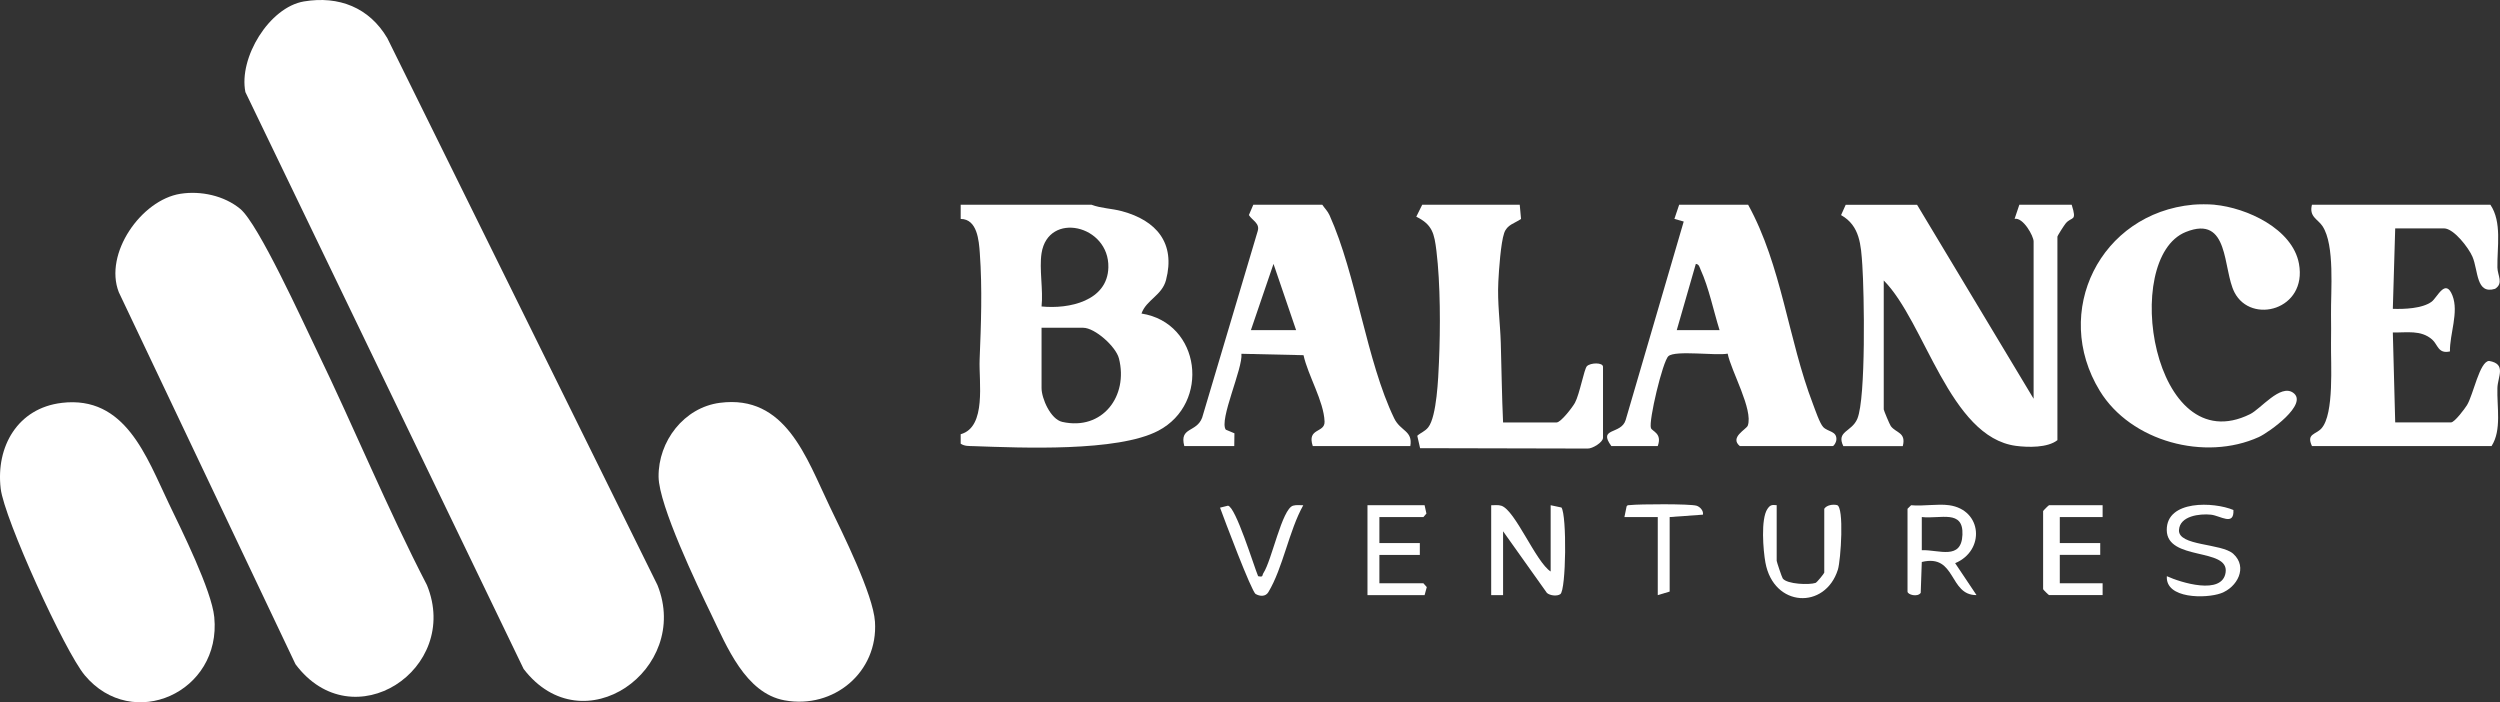 <?xml version="1.0" encoding="UTF-8"?>
<svg id="Camada_2" data-name="Camada 2" xmlns="http://www.w3.org/2000/svg" viewBox="0 0 1049.23 294.75">
  <rect x="0" y="0" width="1049.23" height="294.75" fill="#333333" stroke="none"/>
  <defs>
    <style>
      .cls-1 {
        fill: #fff;
      }
    </style>
  </defs>
  <g id="Camada_1-2" data-name="Camada 1">
    <g>
      <g>
        <path class="cls-1" d="M127.58.6c14.63-2.45,27.4,2.56,34.97,15.41l113.38,229.54c14.23,35.35-31.24,67.69-56.17,35.2L102.99,38.65c-2.88-14.37,9.99-35.6,24.58-38.05Z"/>
        <path class="cls-1" d="M75.72,81.33c8.56-1.34,18.36.77,25.1,6.33,7.63,6.29,26.27,47.32,31.86,58.85,15.89,32.81,29.73,66.64,46.5,99.04,14.46,35.32-31.15,65.37-55.17,33.21L49.86,122.64c-6.33-16.21,9.44-38.73,25.86-41.31Z"/>
        <g>
          <path class="cls-1" d="M25.89,169.08c26.71-3.17,35.53,22.54,44.96,42.21,5.36,11.18,17.98,36.46,19.08,47.71,3.1,31.66-34.37,48.3-54.35,24.42C27.17,273.37,1.78,217.67.29,205.07c-2.09-17.65,7.15-33.79,25.6-35.98Z"/>
          <path class="cls-1" d="M302.12,169.06c27.59-3.59,36.3,23.08,45.98,43.23,5.46,11.38,18.37,37.13,19.12,48.65,1.38,21.1-17.27,36.78-37.98,32.98-16.39-3.01-24.24-22.66-30.73-36.07-5.88-12.15-21.97-45.74-22.11-57.71-.18-14.95,10.67-29.12,25.72-31.08Z"/>
        </g>
      </g>
      <g>
        <g>
          <path class="cls-1" d="M733.68,85.93c14.14,25.69,16.77,56.45,27.21,83.65.91,2.38,2.82,8.07,4.29,9.64,1.97,2.1,5.9,1.62,5.52,5.5-.09.87-.96,2.49-1.57,2.49h-38.94c-4.43-3.66,2.77-7.01,3.34-8.59,2.36-6.65-7.01-22.94-8.44-30.2-4.88.96-21.93-1.51-24.86,1.05-2.42,2.11-8.38,27.28-7.35,30.17.52,1.45,4.84,2.17,2.86,7.57h-19.47c-5.81-7.9,4.12-4.7,6-10.92l24.37-83.31-3.91-1.11,2-5.95h28.96ZM721.69,138.56c-2.46-7.84-4.56-18.03-7.95-25.36-.45-.98-.61-2.33-2.02-2.44l-8,27.8h17.97Z"/>
          <path class="cls-1" d="M554.95,85.93c1.05,1.54,2.26,2.65,3.05,4.41,11.33,25.16,15.45,61.04,27.13,85.23,2.64,5.46,7.88,5.13,6.77,11.64h-40.94c-2.56-7.74,5.13-5.37,4.95-10.28-.31-8.55-6.98-19.39-8.83-27.86l-26.07-.59c.73,5.94-9.49,27.85-6.55,31.85l3.62,1.52-.07,5.36h-20.97c-2.16-8.09,5.14-5.59,7.49-11.91l23.29-78.22c1.09-3.37-2.21-4.46-3.67-6.82l1.85-4.33h28.96ZM543.97,138.56l-9.49-27.81-9.49,27.81h18.97Z"/>
          <path class="cls-1" d="M637.82,85.93l.55,5.97c-2.77,1.9-5.84,2.35-7.08,5.9-1.43,4.12-2.21,15.58-2.45,20.41-.45,9,.77,17.19,1.03,25.77.33,11.11.45,22.21.96,33.31h22.47c1.79,0,6.71-6.43,7.69-8.24,1.97-3.62,3.86-14.18,5.02-15.36,1.49-1.52,6.76-1.65,6.76.26v29.79c0,1.88-4.46,4.61-6.45,4.51l-70.32-.16-1.18-5.2c1.48-1.34,3.27-1.85,4.62-3.58,3.57-4.59,4.2-20.91,4.48-27.31.62-14.02.63-32.87-1.06-46.69-.88-7.23-1.67-11.05-8.46-14.36l2.49-5.02h40.94Z"/>
          <path class="cls-1" d="M458.1,85.93c3.99,1.52,8.5,1.55,12.76,2.7,14.48,3.9,22.56,13.37,18.51,28.89-1.7,6.5-8.25,8.28-10.3,14.07,24.9,3.88,29.03,37.69,7.03,49.2-17.08,8.94-57.43,7.15-77.47,6.45-1.9-.07-3.78.1-5.44-1.03v-3.97c10.97-3.03,7.57-22.09,7.95-31.32.6-14.8,1.15-29.77.08-44.68-.38-5.3-1.06-14.31-8.03-14.36v-5.96h54.92ZM437.13,106.28c-1.03,6.61.76,15.46,0,22.34,11.51,1.17,27.69-2.28,28.04-16.38.44-17.87-25.28-23.7-28.04-5.96ZM437.13,137.56v25.32c0,4.26,3.74,13.08,8.7,14.19,16.86,3.77,27.81-10.84,23.78-26.63-1.28-5.01-10.11-12.88-15.01-12.88h-17.47Z"/>
          <path class="cls-1" d="M804.57,85.93l48.92,81.42v-66.03c0-2.23-4.38-10.19-7.98-9.47l1.99-5.92h21.97c2.34,7.39.04,4.72-2.55,7.87-.65.79-3.44,5.15-3.44,5.54v85.39c-4.1,3.25-12.38,3.06-17.39,2.4-27.89-3.68-38.21-52.06-55.5-69.42v54.12c0,.38,2.47,6.31,2.96,6.99,2.15,2.94,6.53,2.59,5.03,8.41h-24.96c-3.07-6.35,3.56-5.89,5.9-11.51,3.63-8.74,2.87-52.85,2.08-64.44-.57-8.34-.96-16.55-8.92-21l1.94-4.33h29.95Z"/>
          <g>
            <path class="cls-1" d="M1045.19,85.93c4.93,7.22,2.8,17.81,2.95,26.35.06,3.31,2.67,6.6-.96,8.93-8.07,2.49-7.03-7.64-9.49-13.43-1.58-3.73-7.85-11.93-11.97-11.93h-20.47l-1,33.76c4.71.18,12.33-.11,16.24-2.95,2.43-1.77,5.85-10.17,8.8-2.58,2.71,6.97-1.19,16.09-1.07,23.41-4.99,1.13-5.03-2.85-7.47-4.99-4.73-4.14-10.7-2.83-16.5-2.97l1,37.74h23.46c1.44,0,5.78-5.77,6.68-7.26,2.67-4.42,5.28-18.36,9.26-18.53,7.38,1.26,3.64,6.59,3.49,11.35-.26,7.83,1.87,17.69-2.45,24.37h-75.38c-2.46-5.26,1.63-4.74,4.01-7.43,5.39-6.09,3.86-27.22,3.99-35.75.06-4.11.05-7.83,0-11.94-.13-9.9,1.67-29.25-3.57-37.16-2-3.02-5.73-3.92-4.43-9h74.88Z"/>
            <path class="cls-1" d="M929.37,85.93c13.61,1.27,32.81,10.11,35.49,24.77,3.53,19.37-20.06,25.58-27.06,12.02-5.02-9.73-1.98-32.75-20.41-25.37-27.41,10.97-13.91,96.71,26.96,76.46,4.54-2.25,12.66-12.73,18.02-9.01,6.76,4.69-10.25,16.76-14.35,18.62-22.59,10.25-53.73,1.92-66.76-19.39-20.31-33.23.24-74.51,39.11-78.12,2.52-.23,6.47-.23,8.99,0Z"/>
          </g>
        </g>
        <path class="cls-1" d="M650.8,239.84v-27.8l4.53.96c2.29,3.26,1.97,34.61-.46,36.35-1.37.98-4.34.64-5.64-.5l-18.4-25.88v26.81h-4.99v-37.73c1.4.02,2.91-.24,4.28.21,5.83,1.9,14.48,23.64,20.68,27.59Z"/>
        <path class="cls-1" d="M818.05,212.04c13.94,1.95,15.13,19.05,2.51,24.32l8.97,13.4c-11.68.11-8.42-17.44-22.97-13.9l-.45,12.96c-1.35,1.94-5.54.75-5.54-.54v-34.75l1.5-1.49c5.03.49,11.13-.68,15.98,0ZM806.56,217v13.9c7.26-.22,16.6,4.32,17.06-6.45s-9.22-6.56-17.06-7.45Z"/>
        <path class="cls-1" d="M882.45,212.04v4.96h-17.97v10.92h16.97v4.96h-16.97v11.92h17.97v4.96h-22.47c-.18,0-2.5-2.31-2.5-2.48v-32.77c0-.18,2.32-2.48,2.5-2.48h22.47Z"/>
        <path class="cls-1" d="M745.66,212.04v23.33c0,.39,2.19,6.93,2.54,7.4,1.8,2.46,11.18,2.76,13.77,1.87.63-.22,3.66-4.03,3.66-4.31v-26.81c1.04-1.56,3.6-1.95,5.35-1.54,3.07.71,1.6,23.17.37,27.08-5.31,16.87-26.96,15.93-30.42-2.96-.93-5.06-2-18.3.84-22.49,1.17-1.73,1.87-1.8,3.9-1.59Z"/>
        <polygon class="cls-1" points="597.89 212.04 598.66 215.54 597.39 217 578.92 217 578.92 227.92 595.89 227.92 595.89 232.89 578.92 232.89 578.92 244.8 597.39 244.8 598.81 246.4 597.89 249.77 573.92 249.77 573.92 212.04 597.89 212.04"/>
        <path class="cls-1" d="M937.35,214.04c.34,6.9-5.48,2.37-9.47,1.96-4.7-.48-13.05.51-13.38,6.46-.37,6.77,17.83,5.47,22.8,9.98,6.19,5.63,1.65,14.08-5.2,16.56-6.22,2.25-23.36,2.39-22.69-7.18,5.67,2.62,23.33,8.18,24.67-1.62,1.43-10.46-24.6-4.7-24.71-17.72-.12-12.73,19.75-11.89,27.98-8.44Z"/>
        <path class="cls-1" d="M528.01,241.82c2.34.51,1.6-.33,2.22-1.28,3.57-5.43,7.79-26.9,12.44-28.31,1.36-.41,2.9-.17,4.3-.18-5.97,10.62-8.54,26.38-14.67,36.5-1.16,1.92-3.56,1.78-5.32.74s-13.27-31.64-14.94-36.23l3.34-.83c3.28.58,10.81,25.21,12.64,29.59Z"/>
        <path class="cls-1" d="M681.76,217l.89-4.38c.27-.77.91-.58,1.57-.65,3.79-.43,25.01-.55,27.79.27,1.44.43,3.02,2.08,2.7,3.76l-13.97,1v31.28l-4.99,1.49v-32.77h-13.98Z"/>
      </g>
    </g>
  </g>
</svg>